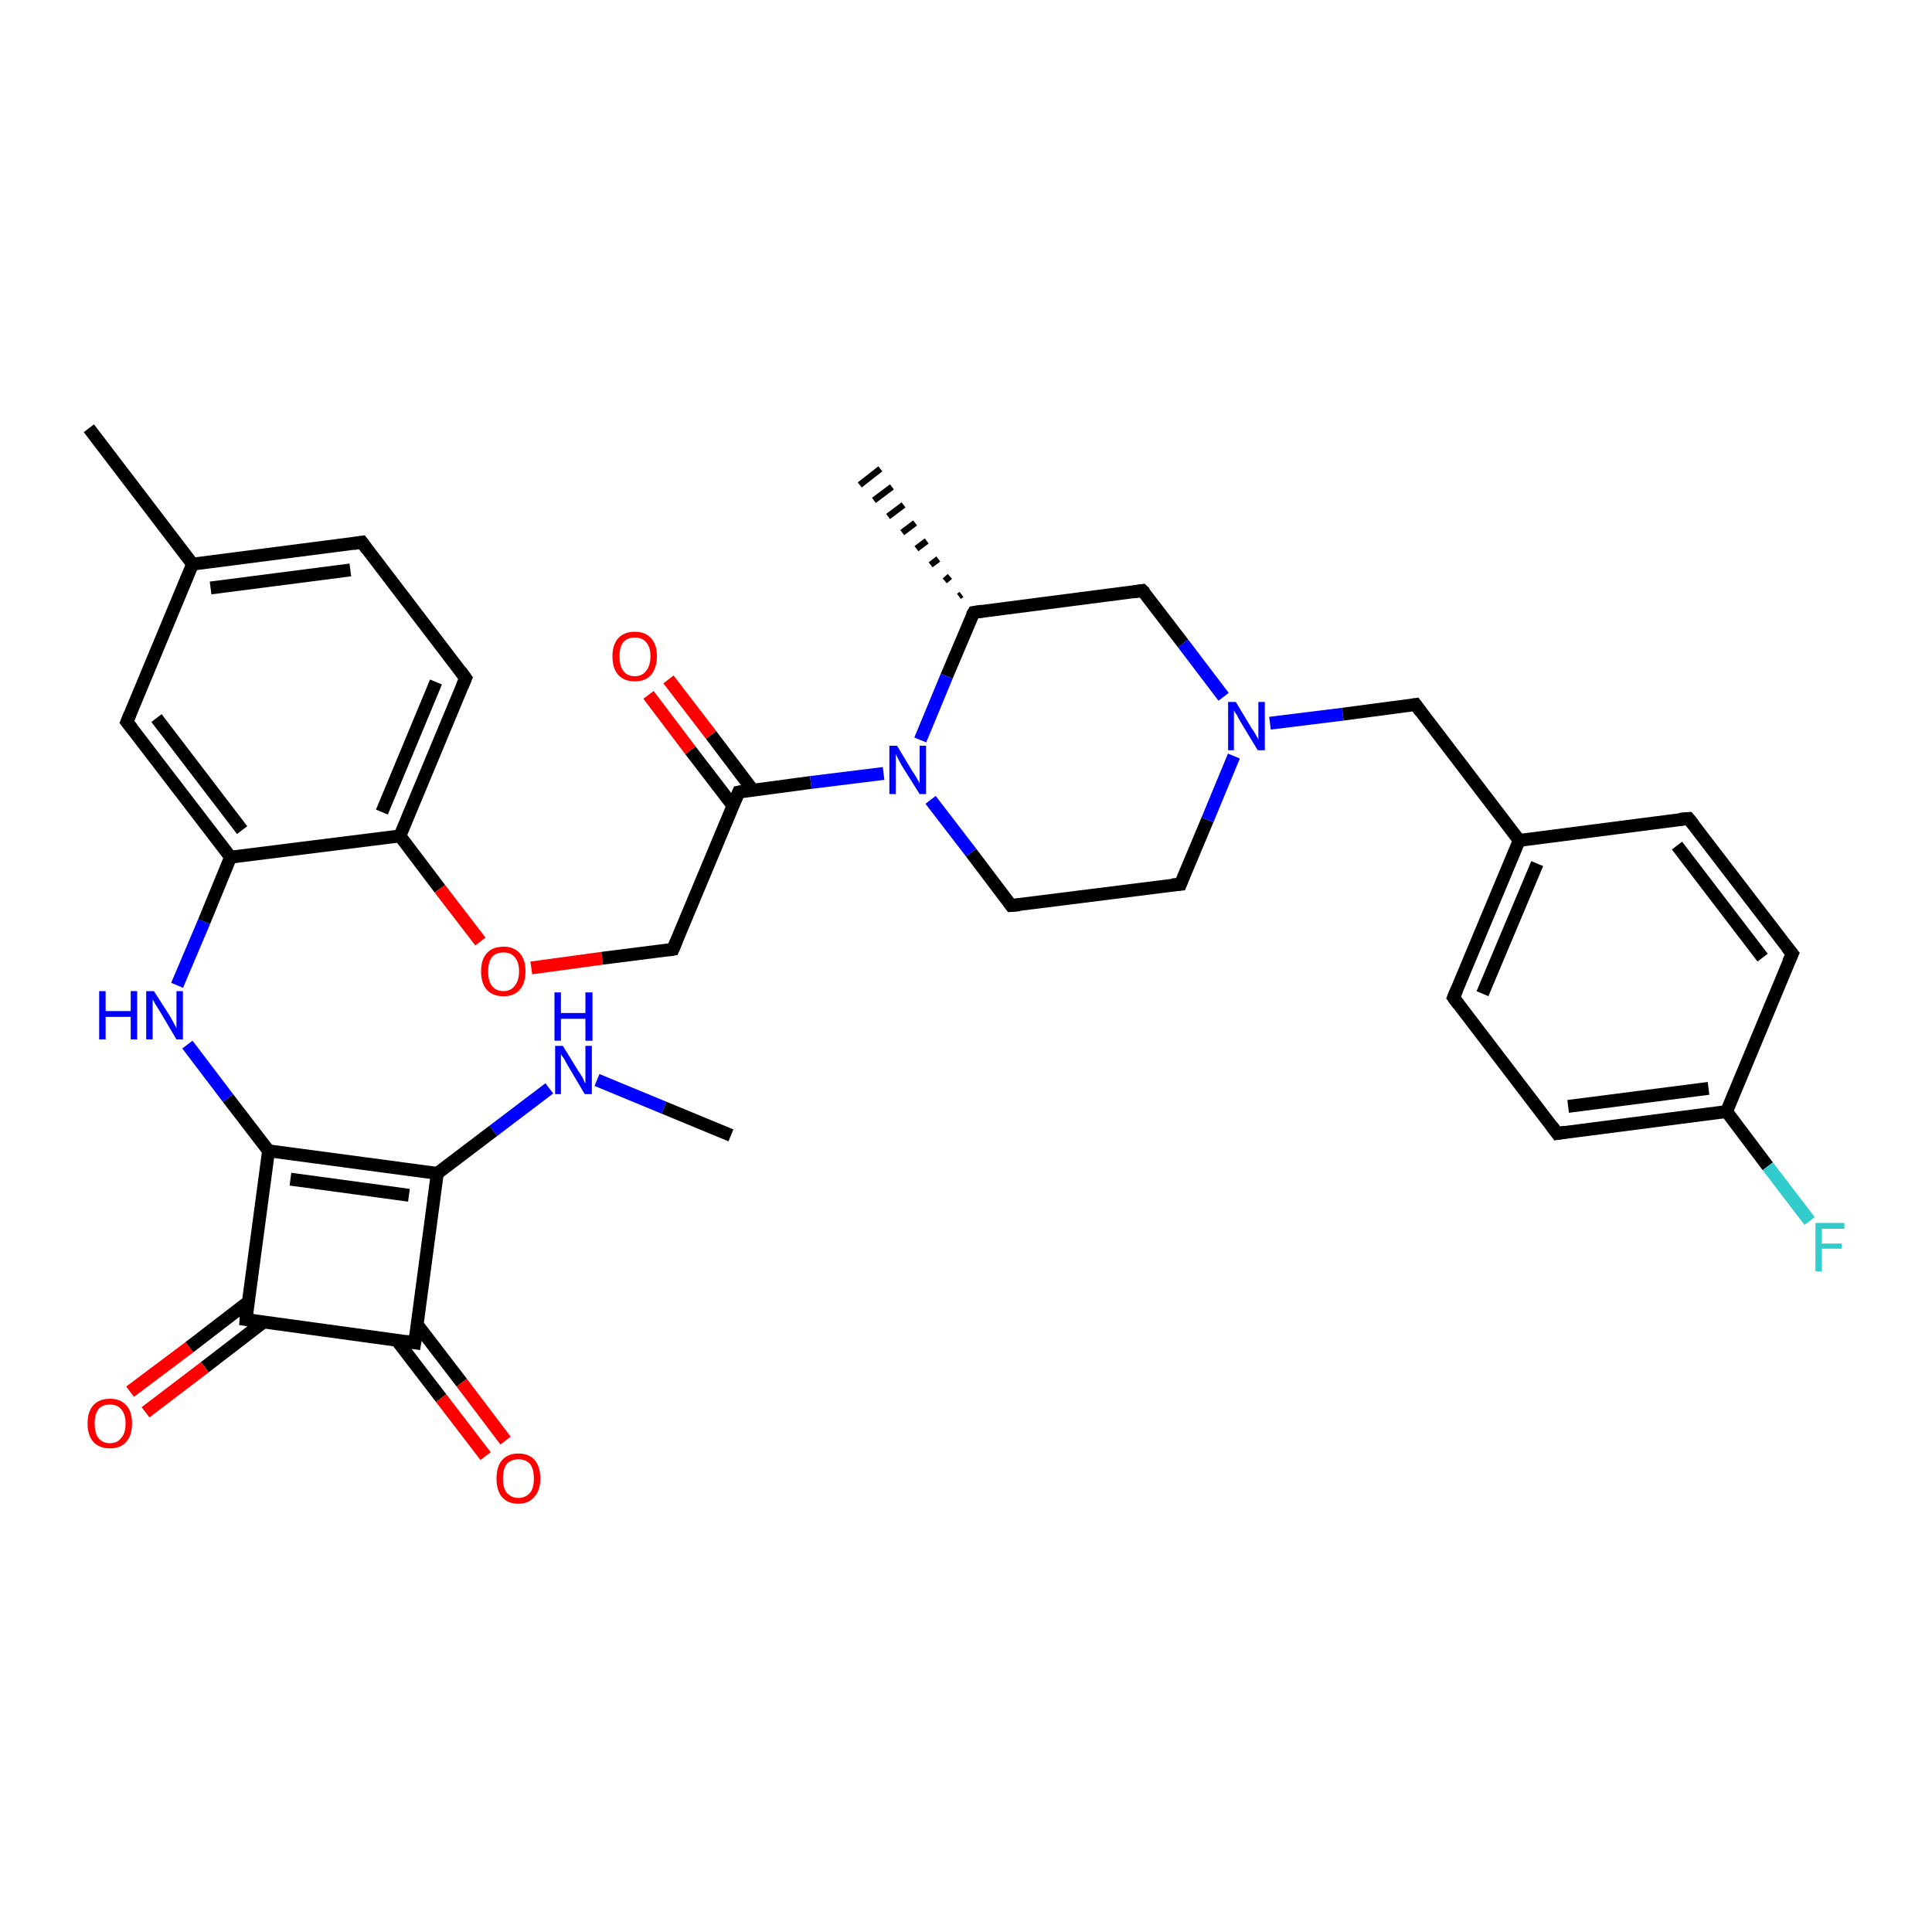 <?xml version='1.0' encoding='iso-8859-1'?>
<svg version='1.1' baseProfile='full'
              xmlns='http://www.w3.org/2000/svg'
                      xmlns:rdkit='http://www.rdkit.org/xml'
                      xmlns:xlink='http://www.w3.org/1999/xlink'
                  xml:space='preserve'
width='300px' height='300px' viewBox='0 0 300 300'>
<!-- END OF HEADER -->
<rect style='opacity:1.0;fill:#FFFFFF;stroke:none' width='300.0' height='300.0' x='0.0' y='0.0'> </rect>
<path class='bond-0 atom-0 atom-1' d='M 113.5,176.3 L 103.1,172.0' style='fill:none;fill-rule:evenodd;stroke:#000000;stroke-width:2.0px;stroke-linecap:butt;stroke-linejoin:miter;stroke-opacity:1' />
<path class='bond-0 atom-0 atom-1' d='M 103.1,172.0 L 92.7,167.7' style='fill:none;fill-rule:evenodd;stroke:#0000FF;stroke-width:2.0px;stroke-linecap:butt;stroke-linejoin:miter;stroke-opacity:1' />
<path class='bond-1 atom-1 atom-2' d='M 85.3,169.0 L 76.6,175.6' style='fill:none;fill-rule:evenodd;stroke:#0000FF;stroke-width:2.0px;stroke-linecap:butt;stroke-linejoin:miter;stroke-opacity:1' />
<path class='bond-1 atom-1 atom-2' d='M 76.6,175.6 L 67.9,182.2' style='fill:none;fill-rule:evenodd;stroke:#000000;stroke-width:2.0px;stroke-linecap:butt;stroke-linejoin:miter;stroke-opacity:1' />
<path class='bond-2 atom-2 atom-3' d='M 67.9,182.2 L 41.7,178.7' style='fill:none;fill-rule:evenodd;stroke:#000000;stroke-width:2.0px;stroke-linecap:butt;stroke-linejoin:miter;stroke-opacity:1' />
<path class='bond-2 atom-2 atom-3' d='M 63.5,185.6 L 45.1,183.1' style='fill:none;fill-rule:evenodd;stroke:#000000;stroke-width:2.0px;stroke-linecap:butt;stroke-linejoin:miter;stroke-opacity:1' />
<path class='bond-3 atom-3 atom-4' d='M 41.7,178.7 L 35.4,170.5' style='fill:none;fill-rule:evenodd;stroke:#000000;stroke-width:2.0px;stroke-linecap:butt;stroke-linejoin:miter;stroke-opacity:1' />
<path class='bond-3 atom-3 atom-4' d='M 35.4,170.5 L 29.1,162.2' style='fill:none;fill-rule:evenodd;stroke:#0000FF;stroke-width:2.0px;stroke-linecap:butt;stroke-linejoin:miter;stroke-opacity:1' />
<path class='bond-4 atom-4 atom-5' d='M 27.5,153.0 L 31.7,143.1' style='fill:none;fill-rule:evenodd;stroke:#0000FF;stroke-width:2.0px;stroke-linecap:butt;stroke-linejoin:miter;stroke-opacity:1' />
<path class='bond-4 atom-4 atom-5' d='M 31.7,143.1 L 35.8,133.1' style='fill:none;fill-rule:evenodd;stroke:#000000;stroke-width:2.0px;stroke-linecap:butt;stroke-linejoin:miter;stroke-opacity:1' />
<path class='bond-5 atom-5 atom-6' d='M 35.8,133.1 L 19.7,112.1' style='fill:none;fill-rule:evenodd;stroke:#000000;stroke-width:2.0px;stroke-linecap:butt;stroke-linejoin:miter;stroke-opacity:1' />
<path class='bond-5 atom-5 atom-6' d='M 37.6,128.9 L 24.3,111.5' style='fill:none;fill-rule:evenodd;stroke:#000000;stroke-width:2.0px;stroke-linecap:butt;stroke-linejoin:miter;stroke-opacity:1' />
<path class='bond-6 atom-6 atom-7' d='M 19.7,112.1 L 29.9,87.6' style='fill:none;fill-rule:evenodd;stroke:#000000;stroke-width:2.0px;stroke-linecap:butt;stroke-linejoin:miter;stroke-opacity:1' />
<path class='bond-7 atom-7 atom-8' d='M 29.9,87.6 L 13.8,66.5' style='fill:none;fill-rule:evenodd;stroke:#000000;stroke-width:2.0px;stroke-linecap:butt;stroke-linejoin:miter;stroke-opacity:1' />
<path class='bond-8 atom-7 atom-9' d='M 29.9,87.6 L 56.2,84.2' style='fill:none;fill-rule:evenodd;stroke:#000000;stroke-width:2.0px;stroke-linecap:butt;stroke-linejoin:miter;stroke-opacity:1' />
<path class='bond-8 atom-7 atom-9' d='M 32.7,91.3 L 54.4,88.5' style='fill:none;fill-rule:evenodd;stroke:#000000;stroke-width:2.0px;stroke-linecap:butt;stroke-linejoin:miter;stroke-opacity:1' />
<path class='bond-9 atom-9 atom-10' d='M 56.2,84.2 L 72.3,105.3' style='fill:none;fill-rule:evenodd;stroke:#000000;stroke-width:2.0px;stroke-linecap:butt;stroke-linejoin:miter;stroke-opacity:1' />
<path class='bond-10 atom-10 atom-11' d='M 72.3,105.3 L 62.1,129.8' style='fill:none;fill-rule:evenodd;stroke:#000000;stroke-width:2.0px;stroke-linecap:butt;stroke-linejoin:miter;stroke-opacity:1' />
<path class='bond-10 atom-10 atom-11' d='M 67.7,105.9 L 59.3,126.1' style='fill:none;fill-rule:evenodd;stroke:#000000;stroke-width:2.0px;stroke-linecap:butt;stroke-linejoin:miter;stroke-opacity:1' />
<path class='bond-11 atom-11 atom-12' d='M 62.1,129.8 L 68.3,138.0' style='fill:none;fill-rule:evenodd;stroke:#000000;stroke-width:2.0px;stroke-linecap:butt;stroke-linejoin:miter;stroke-opacity:1' />
<path class='bond-11 atom-11 atom-12' d='M 68.3,138.0 L 74.6,146.2' style='fill:none;fill-rule:evenodd;stroke:#FF0000;stroke-width:2.0px;stroke-linecap:butt;stroke-linejoin:miter;stroke-opacity:1' />
<path class='bond-12 atom-12 atom-13' d='M 82.5,150.3 L 93.5,148.8' style='fill:none;fill-rule:evenodd;stroke:#FF0000;stroke-width:2.0px;stroke-linecap:butt;stroke-linejoin:miter;stroke-opacity:1' />
<path class='bond-12 atom-12 atom-13' d='M 93.5,148.8 L 104.5,147.4' style='fill:none;fill-rule:evenodd;stroke:#000000;stroke-width:2.0px;stroke-linecap:butt;stroke-linejoin:miter;stroke-opacity:1' />
<path class='bond-13 atom-13 atom-14' d='M 104.5,147.4 L 114.7,123.0' style='fill:none;fill-rule:evenodd;stroke:#000000;stroke-width:2.0px;stroke-linecap:butt;stroke-linejoin:miter;stroke-opacity:1' />
<path class='bond-14 atom-14 atom-15' d='M 116.9,122.7 L 110.4,114.1' style='fill:none;fill-rule:evenodd;stroke:#000000;stroke-width:2.0px;stroke-linecap:butt;stroke-linejoin:miter;stroke-opacity:1' />
<path class='bond-14 atom-14 atom-15' d='M 110.4,114.1 L 103.8,105.5' style='fill:none;fill-rule:evenodd;stroke:#FF0000;stroke-width:2.0px;stroke-linecap:butt;stroke-linejoin:miter;stroke-opacity:1' />
<path class='bond-14 atom-14 atom-15' d='M 113.8,125.1 L 107.2,116.5' style='fill:none;fill-rule:evenodd;stroke:#000000;stroke-width:2.0px;stroke-linecap:butt;stroke-linejoin:miter;stroke-opacity:1' />
<path class='bond-14 atom-14 atom-15' d='M 107.2,116.5 L 100.7,107.9' style='fill:none;fill-rule:evenodd;stroke:#FF0000;stroke-width:2.0px;stroke-linecap:butt;stroke-linejoin:miter;stroke-opacity:1' />
<path class='bond-15 atom-14 atom-16' d='M 114.7,123.0 L 125.9,121.5' style='fill:none;fill-rule:evenodd;stroke:#000000;stroke-width:2.0px;stroke-linecap:butt;stroke-linejoin:miter;stroke-opacity:1' />
<path class='bond-15 atom-14 atom-16' d='M 125.9,121.5 L 137.2,120.1' style='fill:none;fill-rule:evenodd;stroke:#0000FF;stroke-width:2.0px;stroke-linecap:butt;stroke-linejoin:miter;stroke-opacity:1' />
<path class='bond-16 atom-16 atom-17' d='M 144.5,124.2 L 150.8,132.4' style='fill:none;fill-rule:evenodd;stroke:#0000FF;stroke-width:2.0px;stroke-linecap:butt;stroke-linejoin:miter;stroke-opacity:1' />
<path class='bond-16 atom-16 atom-17' d='M 150.8,132.4 L 157.0,140.6' style='fill:none;fill-rule:evenodd;stroke:#000000;stroke-width:2.0px;stroke-linecap:butt;stroke-linejoin:miter;stroke-opacity:1' />
<path class='bond-17 atom-17 atom-18' d='M 157.0,140.6 L 183.3,137.3' style='fill:none;fill-rule:evenodd;stroke:#000000;stroke-width:2.0px;stroke-linecap:butt;stroke-linejoin:miter;stroke-opacity:1' />
<path class='bond-18 atom-18 atom-19' d='M 183.3,137.3 L 187.5,127.3' style='fill:none;fill-rule:evenodd;stroke:#000000;stroke-width:2.0px;stroke-linecap:butt;stroke-linejoin:miter;stroke-opacity:1' />
<path class='bond-18 atom-18 atom-19' d='M 187.5,127.3 L 191.6,117.4' style='fill:none;fill-rule:evenodd;stroke:#0000FF;stroke-width:2.0px;stroke-linecap:butt;stroke-linejoin:miter;stroke-opacity:1' />
<path class='bond-19 atom-19 atom-20' d='M 197.2,112.3 L 208.5,110.9' style='fill:none;fill-rule:evenodd;stroke:#0000FF;stroke-width:2.0px;stroke-linecap:butt;stroke-linejoin:miter;stroke-opacity:1' />
<path class='bond-19 atom-19 atom-20' d='M 208.5,110.9 L 219.8,109.4' style='fill:none;fill-rule:evenodd;stroke:#000000;stroke-width:2.0px;stroke-linecap:butt;stroke-linejoin:miter;stroke-opacity:1' />
<path class='bond-20 atom-20 atom-21' d='M 219.8,109.4 L 235.9,130.5' style='fill:none;fill-rule:evenodd;stroke:#000000;stroke-width:2.0px;stroke-linecap:butt;stroke-linejoin:miter;stroke-opacity:1' />
<path class='bond-21 atom-21 atom-22' d='M 235.9,130.5 L 225.7,154.9' style='fill:none;fill-rule:evenodd;stroke:#000000;stroke-width:2.0px;stroke-linecap:butt;stroke-linejoin:miter;stroke-opacity:1' />
<path class='bond-21 atom-21 atom-22' d='M 238.7,134.1 L 230.2,154.3' style='fill:none;fill-rule:evenodd;stroke:#000000;stroke-width:2.0px;stroke-linecap:butt;stroke-linejoin:miter;stroke-opacity:1' />
<path class='bond-22 atom-22 atom-23' d='M 225.7,154.9 L 241.8,176.0' style='fill:none;fill-rule:evenodd;stroke:#000000;stroke-width:2.0px;stroke-linecap:butt;stroke-linejoin:miter;stroke-opacity:1' />
<path class='bond-23 atom-23 atom-24' d='M 241.8,176.0 L 268.1,172.6' style='fill:none;fill-rule:evenodd;stroke:#000000;stroke-width:2.0px;stroke-linecap:butt;stroke-linejoin:miter;stroke-opacity:1' />
<path class='bond-23 atom-23 atom-24' d='M 243.5,171.8 L 265.3,169.0' style='fill:none;fill-rule:evenodd;stroke:#000000;stroke-width:2.0px;stroke-linecap:butt;stroke-linejoin:miter;stroke-opacity:1' />
<path class='bond-24 atom-24 atom-25' d='M 268.1,172.6 L 274.5,181.1' style='fill:none;fill-rule:evenodd;stroke:#000000;stroke-width:2.0px;stroke-linecap:butt;stroke-linejoin:miter;stroke-opacity:1' />
<path class='bond-24 atom-24 atom-25' d='M 274.5,181.1 L 281.0,189.6' style='fill:none;fill-rule:evenodd;stroke:#33CCCC;stroke-width:2.0px;stroke-linecap:butt;stroke-linejoin:miter;stroke-opacity:1' />
<path class='bond-25 atom-24 atom-26' d='M 268.1,172.6 L 278.3,148.1' style='fill:none;fill-rule:evenodd;stroke:#000000;stroke-width:2.0px;stroke-linecap:butt;stroke-linejoin:miter;stroke-opacity:1' />
<path class='bond-26 atom-26 atom-27' d='M 278.3,148.1 L 262.2,127.1' style='fill:none;fill-rule:evenodd;stroke:#000000;stroke-width:2.0px;stroke-linecap:butt;stroke-linejoin:miter;stroke-opacity:1' />
<path class='bond-26 atom-26 atom-27' d='M 273.7,148.7 L 260.4,131.3' style='fill:none;fill-rule:evenodd;stroke:#000000;stroke-width:2.0px;stroke-linecap:butt;stroke-linejoin:miter;stroke-opacity:1' />
<path class='bond-27 atom-19 atom-28' d='M 190.0,108.2 L 183.7,99.9' style='fill:none;fill-rule:evenodd;stroke:#0000FF;stroke-width:2.0px;stroke-linecap:butt;stroke-linejoin:miter;stroke-opacity:1' />
<path class='bond-27 atom-19 atom-28' d='M 183.7,99.9 L 177.4,91.7' style='fill:none;fill-rule:evenodd;stroke:#000000;stroke-width:2.0px;stroke-linecap:butt;stroke-linejoin:miter;stroke-opacity:1' />
<path class='bond-28 atom-28 atom-29' d='M 177.4,91.7 L 151.2,95.1' style='fill:none;fill-rule:evenodd;stroke:#000000;stroke-width:2.0px;stroke-linecap:butt;stroke-linejoin:miter;stroke-opacity:1' />
<path class='bond-29 atom-29 atom-30' d='M 148.9,92.6 L 149.3,92.3' style='fill:none;fill-rule:evenodd;stroke:#000000;stroke-width:1.0px;stroke-linecap:butt;stroke-linejoin:miter;stroke-opacity:1' />
<path class='bond-29 atom-29 atom-30' d='M 146.7,90.2 L 147.5,89.5' style='fill:none;fill-rule:evenodd;stroke:#000000;stroke-width:1.0px;stroke-linecap:butt;stroke-linejoin:miter;stroke-opacity:1' />
<path class='bond-29 atom-29 atom-30' d='M 144.5,87.7 L 145.7,86.8' style='fill:none;fill-rule:evenodd;stroke:#000000;stroke-width:1.0px;stroke-linecap:butt;stroke-linejoin:miter;stroke-opacity:1' />
<path class='bond-29 atom-29 atom-30' d='M 142.3,85.2 L 143.9,84.0' style='fill:none;fill-rule:evenodd;stroke:#000000;stroke-width:1.0px;stroke-linecap:butt;stroke-linejoin:miter;stroke-opacity:1' />
<path class='bond-29 atom-29 atom-30' d='M 140.1,82.7 L 142.1,81.2' style='fill:none;fill-rule:evenodd;stroke:#000000;stroke-width:1.0px;stroke-linecap:butt;stroke-linejoin:miter;stroke-opacity:1' />
<path class='bond-29 atom-29 atom-30' d='M 137.9,80.2 L 140.3,78.4' style='fill:none;fill-rule:evenodd;stroke:#000000;stroke-width:1.0px;stroke-linecap:butt;stroke-linejoin:miter;stroke-opacity:1' />
<path class='bond-29 atom-29 atom-30' d='M 135.7,77.7 L 138.5,75.6' style='fill:none;fill-rule:evenodd;stroke:#000000;stroke-width:1.0px;stroke-linecap:butt;stroke-linejoin:miter;stroke-opacity:1' />
<path class='bond-29 atom-29 atom-30' d='M 133.5,75.3 L 136.7,72.8' style='fill:none;fill-rule:evenodd;stroke:#000000;stroke-width:1.0px;stroke-linecap:butt;stroke-linejoin:miter;stroke-opacity:1' />
<path class='bond-30 atom-3 atom-31' d='M 41.7,178.7 L 38.2,204.9' style='fill:none;fill-rule:evenodd;stroke:#000000;stroke-width:2.0px;stroke-linecap:butt;stroke-linejoin:miter;stroke-opacity:1' />
<path class='bond-31 atom-31 atom-32' d='M 38.5,202.2 L 29.4,209.2' style='fill:none;fill-rule:evenodd;stroke:#000000;stroke-width:2.0px;stroke-linecap:butt;stroke-linejoin:miter;stroke-opacity:1' />
<path class='bond-31 atom-31 atom-32' d='M 29.4,209.2 L 20.2,216.1' style='fill:none;fill-rule:evenodd;stroke:#FF0000;stroke-width:2.0px;stroke-linecap:butt;stroke-linejoin:miter;stroke-opacity:1' />
<path class='bond-31 atom-31 atom-32' d='M 40.9,205.3 L 31.8,212.3' style='fill:none;fill-rule:evenodd;stroke:#000000;stroke-width:2.0px;stroke-linecap:butt;stroke-linejoin:miter;stroke-opacity:1' />
<path class='bond-31 atom-31 atom-32' d='M 31.8,212.3 L 22.6,219.3' style='fill:none;fill-rule:evenodd;stroke:#FF0000;stroke-width:2.0px;stroke-linecap:butt;stroke-linejoin:miter;stroke-opacity:1' />
<path class='bond-32 atom-31 atom-33' d='M 38.2,204.9 L 64.4,208.5' style='fill:none;fill-rule:evenodd;stroke:#000000;stroke-width:2.0px;stroke-linecap:butt;stroke-linejoin:miter;stroke-opacity:1' />
<path class='bond-33 atom-33 atom-34' d='M 61.6,208.1 L 68.5,217.1' style='fill:none;fill-rule:evenodd;stroke:#000000;stroke-width:2.0px;stroke-linecap:butt;stroke-linejoin:miter;stroke-opacity:1' />
<path class='bond-33 atom-33 atom-34' d='M 68.5,217.1 L 75.4,226.1' style='fill:none;fill-rule:evenodd;stroke:#FF0000;stroke-width:2.0px;stroke-linecap:butt;stroke-linejoin:miter;stroke-opacity:1' />
<path class='bond-33 atom-33 atom-34' d='M 64.8,205.7 L 71.7,214.7' style='fill:none;fill-rule:evenodd;stroke:#000000;stroke-width:2.0px;stroke-linecap:butt;stroke-linejoin:miter;stroke-opacity:1' />
<path class='bond-33 atom-33 atom-34' d='M 71.7,214.7 L 78.5,223.7' style='fill:none;fill-rule:evenodd;stroke:#FF0000;stroke-width:2.0px;stroke-linecap:butt;stroke-linejoin:miter;stroke-opacity:1' />
<path class='bond-34 atom-33 atom-2' d='M 64.4,208.5 L 67.9,182.2' style='fill:none;fill-rule:evenodd;stroke:#000000;stroke-width:2.0px;stroke-linecap:butt;stroke-linejoin:miter;stroke-opacity:1' />
<path class='bond-35 atom-11 atom-5' d='M 62.1,129.8 L 35.8,133.1' style='fill:none;fill-rule:evenodd;stroke:#000000;stroke-width:2.0px;stroke-linecap:butt;stroke-linejoin:miter;stroke-opacity:1' />
<path class='bond-36 atom-29 atom-16' d='M 151.2,95.1 L 147.0,105.0' style='fill:none;fill-rule:evenodd;stroke:#000000;stroke-width:2.0px;stroke-linecap:butt;stroke-linejoin:miter;stroke-opacity:1' />
<path class='bond-36 atom-29 atom-16' d='M 147.0,105.0 L 142.9,114.9' style='fill:none;fill-rule:evenodd;stroke:#0000FF;stroke-width:2.0px;stroke-linecap:butt;stroke-linejoin:miter;stroke-opacity:1' />
<path class='bond-37 atom-27 atom-21' d='M 262.2,127.1 L 235.9,130.5' style='fill:none;fill-rule:evenodd;stroke:#000000;stroke-width:2.0px;stroke-linecap:butt;stroke-linejoin:miter;stroke-opacity:1' />
<path d='M 20.5,113.1 L 19.7,112.1 L 20.2,110.9' style='fill:none;stroke:#000000;stroke-width:2.0px;stroke-linecap:butt;stroke-linejoin:miter;stroke-opacity:1;' />
<path d='M 54.9,84.4 L 56.2,84.2 L 57.0,85.3' style='fill:none;stroke:#000000;stroke-width:2.0px;stroke-linecap:butt;stroke-linejoin:miter;stroke-opacity:1;' />
<path d='M 71.5,104.2 L 72.3,105.3 L 71.8,106.5' style='fill:none;stroke:#000000;stroke-width:2.0px;stroke-linecap:butt;stroke-linejoin:miter;stroke-opacity:1;' />
<path d='M 103.9,147.5 L 104.5,147.4 L 105.0,146.2' style='fill:none;stroke:#000000;stroke-width:2.0px;stroke-linecap:butt;stroke-linejoin:miter;stroke-opacity:1;' />
<path d='M 114.2,124.2 L 114.7,123.0 L 115.2,122.9' style='fill:none;stroke:#000000;stroke-width:2.0px;stroke-linecap:butt;stroke-linejoin:miter;stroke-opacity:1;' />
<path d='M 156.7,140.2 L 157.0,140.6 L 158.3,140.5' style='fill:none;stroke:#000000;stroke-width:2.0px;stroke-linecap:butt;stroke-linejoin:miter;stroke-opacity:1;' />
<path d='M 182.0,137.4 L 183.3,137.3 L 183.5,136.8' style='fill:none;stroke:#000000;stroke-width:2.0px;stroke-linecap:butt;stroke-linejoin:miter;stroke-opacity:1;' />
<path d='M 219.2,109.5 L 219.8,109.4 L 220.6,110.5' style='fill:none;stroke:#000000;stroke-width:2.0px;stroke-linecap:butt;stroke-linejoin:miter;stroke-opacity:1;' />
<path d='M 226.2,153.7 L 225.7,154.9 L 226.5,156.0' style='fill:none;stroke:#000000;stroke-width:2.0px;stroke-linecap:butt;stroke-linejoin:miter;stroke-opacity:1;' />
<path d='M 241.0,174.9 L 241.8,176.0 L 243.1,175.8' style='fill:none;stroke:#000000;stroke-width:2.0px;stroke-linecap:butt;stroke-linejoin:miter;stroke-opacity:1;' />
<path d='M 277.7,149.4 L 278.3,148.1 L 277.5,147.1' style='fill:none;stroke:#000000;stroke-width:2.0px;stroke-linecap:butt;stroke-linejoin:miter;stroke-opacity:1;' />
<path d='M 263.0,128.1 L 262.2,127.1 L 260.9,127.2' style='fill:none;stroke:#000000;stroke-width:2.0px;stroke-linecap:butt;stroke-linejoin:miter;stroke-opacity:1;' />
<path d='M 177.8,92.1 L 177.4,91.7 L 176.1,91.9' style='fill:none;stroke:#000000;stroke-width:2.0px;stroke-linecap:butt;stroke-linejoin:miter;stroke-opacity:1;' />
<path d='M 152.5,94.9 L 151.2,95.1 L 150.9,95.6' style='fill:none;stroke:#000000;stroke-width:2.0px;stroke-linecap:butt;stroke-linejoin:miter;stroke-opacity:1;' />
<path d='M 38.3,203.6 L 38.2,204.9 L 39.5,205.1' style='fill:none;stroke:#000000;stroke-width:2.0px;stroke-linecap:butt;stroke-linejoin:miter;stroke-opacity:1;' />
<path d='M 63.1,208.3 L 64.4,208.5 L 64.6,207.2' style='fill:none;stroke:#000000;stroke-width:2.0px;stroke-linecap:butt;stroke-linejoin:miter;stroke-opacity:1;' />
<path class='atom-1' d='M 87.4 162.4
L 89.8 166.3
Q 90.1 166.7, 90.5 167.4
Q 90.8 168.2, 90.9 168.2
L 90.9 162.4
L 91.9 162.4
L 91.9 169.9
L 90.8 169.9
L 88.2 165.5
Q 87.9 165.0, 87.6 164.4
Q 87.2 163.9, 87.1 163.7
L 87.1 169.9
L 86.2 169.9
L 86.2 162.4
L 87.4 162.4
' fill='#0000FF'/>
<path class='atom-1' d='M 86.1 154.1
L 87.1 154.1
L 87.1 157.3
L 90.9 157.3
L 90.9 154.1
L 92.0 154.1
L 92.0 161.6
L 90.9 161.6
L 90.9 158.2
L 87.1 158.2
L 87.1 161.6
L 86.1 161.6
L 86.1 154.1
' fill='#0000FF'/>
<path class='atom-4' d='M 15.4 153.9
L 16.4 153.9
L 16.4 157.0
L 20.3 157.0
L 20.3 153.9
L 21.3 153.9
L 21.3 161.4
L 20.3 161.4
L 20.3 157.9
L 16.4 157.9
L 16.4 161.4
L 15.4 161.4
L 15.4 153.9
' fill='#0000FF'/>
<path class='atom-4' d='M 23.9 153.9
L 26.4 157.8
Q 26.6 158.2, 27.0 158.9
Q 27.4 159.6, 27.4 159.7
L 27.4 153.9
L 28.4 153.9
L 28.4 161.4
L 27.4 161.4
L 24.8 157.0
Q 24.5 156.5, 24.1 155.9
Q 23.8 155.3, 23.7 155.2
L 23.7 161.4
L 22.7 161.4
L 22.7 153.9
L 23.9 153.9
' fill='#0000FF'/>
<path class='atom-12' d='M 74.7 150.8
Q 74.7 149.0, 75.6 148.0
Q 76.5 147.0, 78.2 147.0
Q 79.8 147.0, 80.7 148.0
Q 81.6 149.0, 81.6 150.8
Q 81.6 152.7, 80.7 153.7
Q 79.8 154.7, 78.2 154.7
Q 76.5 154.7, 75.6 153.7
Q 74.7 152.7, 74.7 150.8
M 78.2 153.9
Q 79.3 153.9, 79.9 153.1
Q 80.6 152.3, 80.6 150.8
Q 80.6 149.4, 79.9 148.6
Q 79.3 147.9, 78.2 147.9
Q 77.0 147.9, 76.4 148.6
Q 75.8 149.4, 75.8 150.8
Q 75.8 152.4, 76.4 153.1
Q 77.0 153.9, 78.2 153.9
' fill='#FF0000'/>
<path class='atom-15' d='M 95.1 101.9
Q 95.1 100.1, 96.0 99.1
Q 96.9 98.1, 98.6 98.1
Q 100.2 98.1, 101.1 99.1
Q 102.0 100.1, 102.0 101.9
Q 102.0 103.7, 101.1 104.8
Q 100.2 105.8, 98.6 105.8
Q 96.9 105.8, 96.0 104.8
Q 95.1 103.8, 95.1 101.9
M 98.6 105.0
Q 99.7 105.0, 100.3 104.2
Q 101.0 103.4, 101.0 101.9
Q 101.0 100.4, 100.3 99.7
Q 99.7 99.0, 98.6 99.0
Q 97.4 99.0, 96.8 99.7
Q 96.2 100.4, 96.2 101.9
Q 96.2 103.4, 96.8 104.2
Q 97.4 105.0, 98.6 105.0
' fill='#FF0000'/>
<path class='atom-16' d='M 139.3 115.8
L 141.7 119.8
Q 142.0 120.2, 142.4 120.9
Q 142.8 121.6, 142.8 121.7
L 142.8 115.8
L 143.8 115.8
L 143.8 123.3
L 142.8 123.3
L 140.1 119.0
Q 139.8 118.5, 139.5 117.9
Q 139.2 117.3, 139.1 117.1
L 139.1 123.3
L 138.1 123.3
L 138.1 115.8
L 139.3 115.8
' fill='#0000FF'/>
<path class='atom-19' d='M 191.9 109.0
L 194.3 113.0
Q 194.6 113.4, 195.0 114.1
Q 195.4 114.8, 195.4 114.9
L 195.4 109.0
L 196.4 109.0
L 196.4 116.5
L 195.3 116.5
L 192.7 112.2
Q 192.4 111.7, 192.1 111.1
Q 191.7 110.5, 191.6 110.3
L 191.6 116.5
L 190.7 116.5
L 190.7 109.0
L 191.9 109.0
' fill='#0000FF'/>
<path class='atom-25' d='M 281.9 189.9
L 286.4 189.9
L 286.4 190.8
L 282.9 190.8
L 282.9 193.1
L 286.0 193.1
L 286.0 193.9
L 282.9 193.9
L 282.9 197.4
L 281.9 197.4
L 281.9 189.9
' fill='#33CCCC'/>
<path class='atom-32' d='M 13.6 221.0
Q 13.6 219.2, 14.5 218.2
Q 15.4 217.2, 17.1 217.2
Q 18.7 217.2, 19.6 218.2
Q 20.5 219.2, 20.5 221.0
Q 20.5 222.9, 19.6 223.9
Q 18.7 224.9, 17.1 224.9
Q 15.4 224.9, 14.5 223.9
Q 13.6 222.9, 13.6 221.0
M 17.1 224.1
Q 18.2 224.1, 18.8 223.3
Q 19.5 222.6, 19.5 221.0
Q 19.5 219.6, 18.8 218.8
Q 18.2 218.1, 17.1 218.1
Q 15.9 218.1, 15.3 218.8
Q 14.7 219.6, 14.7 221.0
Q 14.7 222.6, 15.3 223.3
Q 15.9 224.1, 17.1 224.1
' fill='#FF0000'/>
<path class='atom-34' d='M 77.1 229.6
Q 77.1 227.8, 77.9 226.8
Q 78.8 225.7, 80.5 225.7
Q 82.2 225.7, 83.1 226.8
Q 83.9 227.8, 83.9 229.6
Q 83.9 231.4, 83.0 232.4
Q 82.1 233.5, 80.5 233.5
Q 78.8 233.5, 77.9 232.4
Q 77.1 231.4, 77.1 229.6
M 80.5 232.6
Q 81.6 232.6, 82.3 231.8
Q 82.9 231.1, 82.9 229.6
Q 82.9 228.1, 82.3 227.3
Q 81.6 226.6, 80.5 226.6
Q 79.4 226.6, 78.7 227.3
Q 78.1 228.1, 78.1 229.6
Q 78.1 231.1, 78.7 231.8
Q 79.4 232.6, 80.5 232.6
' fill='#FF0000'/>
</svg>
